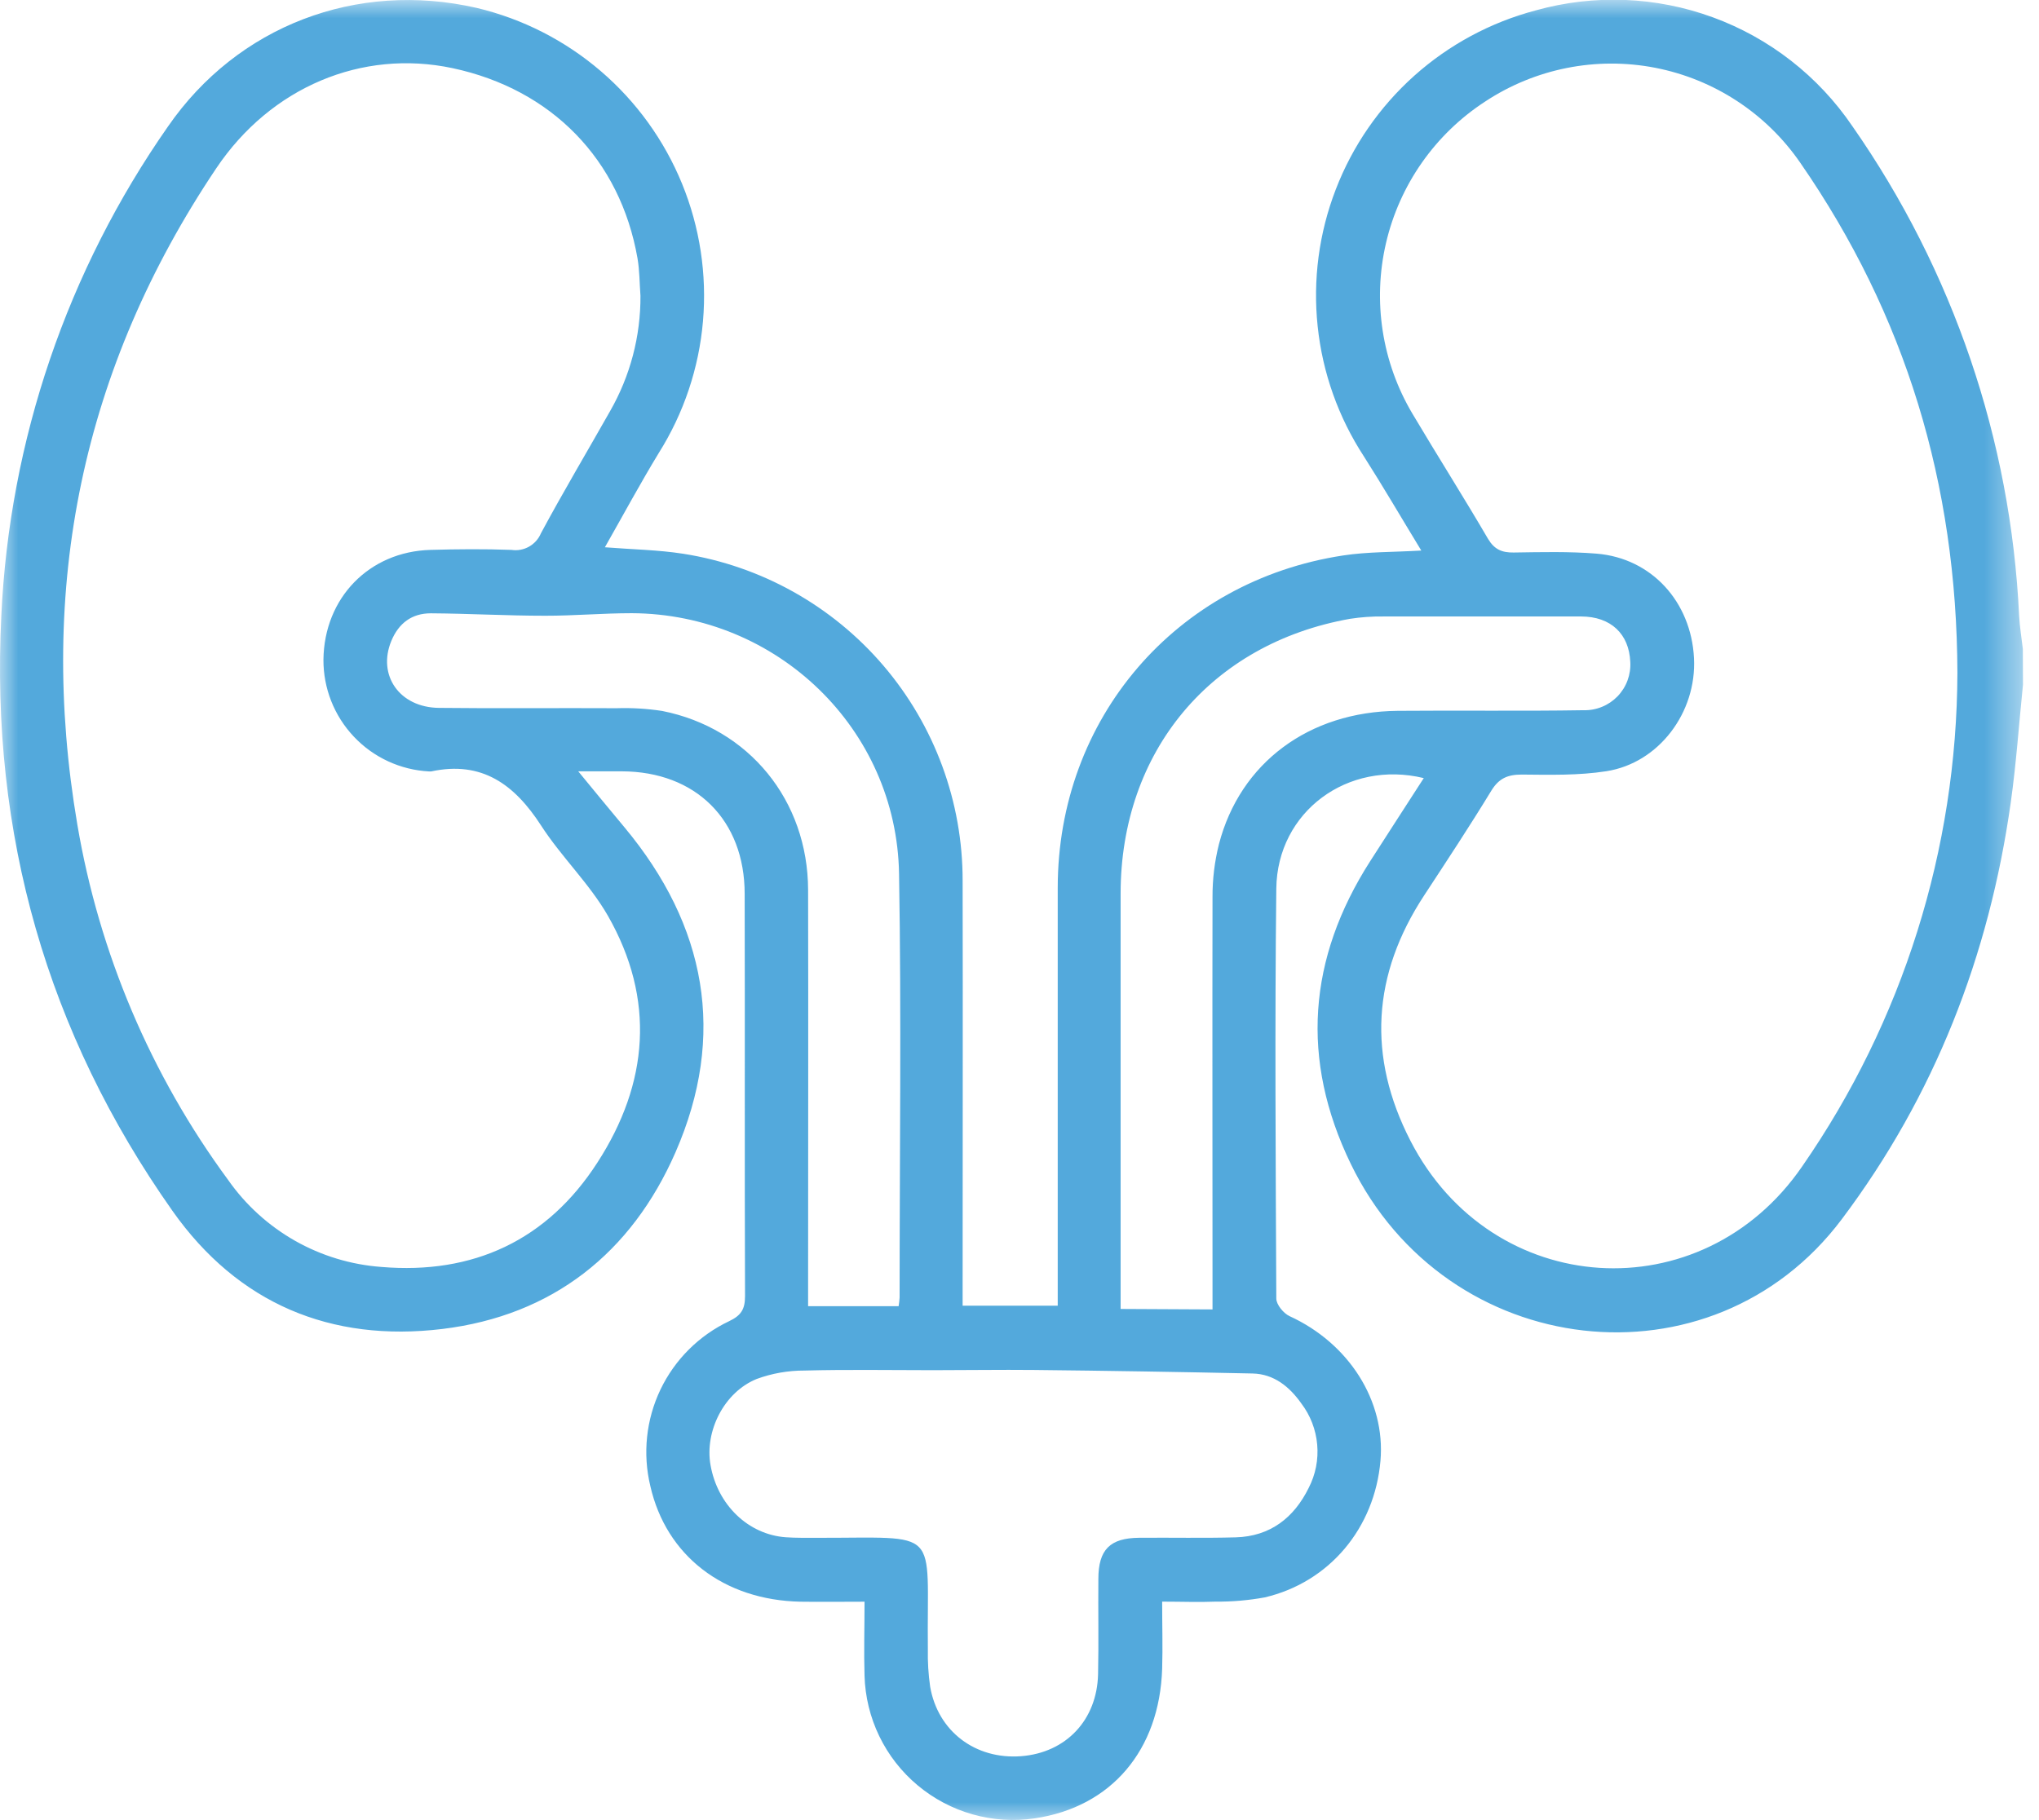 <svg xmlns="http://www.w3.org/2000/svg" width="56" height="50" viewBox="0 0 56 50" fill="none"><mask id="mask0_37_7" style="mask-type:luminance" maskUnits="userSpaceOnUse" x="0" y="0" width="56" height="50"><path d="M55.56 0H0V50H55.56V0Z" fill="white"></path></mask><g mask="url(#mask0_37_7)"><path d="M55.56 18.808C55.45 19.886 55.376 20.969 55.225 22.041C54.633 26.25 53.131 30.105 50.581 33.496C47.011 38.245 39.724 37.397 37.098 31.972C35.711 29.107 35.921 26.33 37.631 23.658C38.116 22.901 38.606 22.146 39.103 21.375C37.017 20.869 35.078 22.298 35.053 24.409C35.01 28.163 35.036 31.918 35.053 35.673C35.053 35.839 35.252 36.079 35.416 36.155C37.047 36.902 38.055 38.484 37.914 40.127C37.754 41.977 36.512 43.466 34.734 43.882C34.29 43.963 33.839 44.002 33.387 43.998C32.923 44.017 32.455 43.998 31.918 43.998C31.918 44.654 31.936 45.247 31.918 45.84C31.846 48.086 30.516 49.642 28.42 49.951C27.85 50.036 27.268 49.999 26.713 49.842C26.158 49.686 25.643 49.413 25.201 49.043C24.759 48.673 24.4 48.213 24.149 47.694C23.898 47.175 23.76 46.608 23.744 46.032C23.724 45.38 23.744 44.725 23.744 44C23.133 44 22.559 44.008 21.988 44C19.877 43.959 18.295 42.737 17.861 40.823C17.647 39.934 17.745 38.998 18.139 38.173C18.534 37.348 19.2 36.684 20.027 36.293C20.355 36.136 20.462 35.966 20.462 35.605C20.448 31.923 20.462 28.239 20.452 24.557C20.452 22.525 19.107 21.194 17.077 21.189H15.881C16.359 21.77 16.752 22.25 17.154 22.731C19.397 25.426 19.96 28.432 18.552 31.655C17.343 34.42 15.175 36.14 12.148 36.508C9.087 36.878 6.533 35.812 4.735 33.261C1.286 28.368 -0.263 22.905 0.036 16.921C0.259 12.095 1.847 7.432 4.615 3.473C6.52 0.716 9.787 -0.54 13.096 0.218C14.352 0.517 15.518 1.112 16.498 1.952C17.479 2.792 18.244 3.854 18.733 5.049C19.221 6.243 19.418 7.538 19.307 8.824C19.196 10.11 18.78 11.351 18.093 12.444C17.587 13.275 17.125 14.133 16.613 15.034C17.382 15.095 18.08 15.105 18.764 15.212C20.905 15.548 22.855 16.638 24.263 18.286C25.67 19.934 26.442 22.031 26.438 24.198C26.446 27.88 26.438 31.563 26.438 35.245V35.869H29.05V35.275C29.05 31.647 29.05 28.018 29.05 24.39C29.05 19.745 32.288 15.96 36.888 15.259C37.56 15.156 38.249 15.17 39.035 15.124C38.486 14.223 37.989 13.37 37.46 12.54C36.759 11.466 36.323 10.241 36.189 8.965C36.054 7.69 36.224 6.401 36.686 5.204C37.147 4.007 37.886 2.937 38.841 2.082C39.797 1.227 40.942 0.611 42.183 0.284C43.782 -0.162 45.481 -0.096 47.041 0.475C48.6 1.046 49.941 2.092 50.874 3.466C53.639 7.426 55.227 12.088 55.454 16.913C55.47 17.218 55.521 17.522 55.556 17.826L55.56 18.808ZM53.759 18.481C53.743 13.285 52.331 8.645 49.444 4.472C48.509 3.114 47.078 2.177 45.46 1.862C43.841 1.548 42.164 1.881 40.788 2.79C39.413 3.685 38.438 5.078 38.066 6.676C37.694 8.274 37.954 9.954 38.792 11.365C39.476 12.517 40.194 13.649 40.87 14.806C41.045 15.096 41.251 15.182 41.572 15.178C42.332 15.167 43.096 15.147 43.85 15.209C45.357 15.333 46.446 16.529 46.525 18.08C46.601 19.567 45.563 20.961 44.117 21.186C43.355 21.305 42.567 21.285 41.795 21.278C41.409 21.278 41.171 21.379 40.963 21.713C40.37 22.687 39.741 23.641 39.116 24.594C37.686 26.771 37.548 29.027 38.737 31.338C40.975 35.692 46.74 36.058 49.498 32.039C52.259 28.055 53.745 23.328 53.759 18.481ZM17.59 8.127C17.564 7.783 17.567 7.436 17.509 7.097C17.035 4.385 15.154 2.453 12.428 1.872C9.939 1.343 7.436 2.395 5.941 4.621C2.253 10.114 1.02 16.146 2.123 22.646C2.722 26.182 4.14 29.527 6.266 32.415C6.746 33.1 7.373 33.67 8.101 34.084C8.829 34.497 9.64 34.743 10.475 34.804C12.989 35.016 15.027 34.078 16.407 31.937C17.816 29.76 18.003 27.449 16.697 25.159C16.188 24.272 15.418 23.541 14.86 22.677C14.134 21.554 13.238 20.89 11.841 21.192C11.822 21.194 11.804 21.194 11.786 21.192C10.999 21.151 10.259 20.81 9.719 20.237C9.178 19.665 8.879 18.907 8.883 18.119C8.904 16.426 10.138 15.153 11.822 15.106C12.563 15.085 13.307 15.079 14.048 15.106C14.215 15.131 14.384 15.099 14.531 15.016C14.677 14.933 14.792 14.804 14.857 14.649C15.465 13.518 16.122 12.414 16.755 11.295C17.309 10.329 17.597 9.234 17.59 8.121V8.127ZM25.622 37.64C24.446 37.64 23.269 37.619 22.095 37.65C21.646 37.649 21.201 37.727 20.78 37.882C19.886 38.246 19.35 39.316 19.514 40.246C19.706 41.342 20.551 42.157 21.584 42.23C21.854 42.249 22.127 42.244 22.398 42.245C25.908 42.254 25.446 41.908 25.483 45.306C25.476 45.65 25.497 45.993 25.546 46.334C25.758 47.562 26.79 48.34 28.044 48.244C29.277 48.149 30.13 47.251 30.158 45.988C30.177 45.117 30.158 44.247 30.166 43.376C30.166 42.569 30.486 42.251 31.284 42.244C32.169 42.236 33.056 42.257 33.943 42.232C34.885 42.204 35.539 41.695 35.943 40.873C36.132 40.507 36.213 40.094 36.176 39.683C36.14 39.272 35.988 38.879 35.738 38.551C35.416 38.096 34.989 37.744 34.402 37.731C32.398 37.688 30.394 37.655 28.39 37.634C27.468 37.625 26.545 37.64 25.622 37.64ZM24.68 35.882C24.693 35.803 24.702 35.724 24.707 35.644C24.707 31.763 24.758 27.882 24.692 24.002C24.625 20.018 21.34 16.864 17.353 16.845C16.559 16.845 15.767 16.916 14.973 16.915C13.926 16.915 12.88 16.855 11.832 16.848C11.312 16.848 10.95 17.119 10.748 17.606C10.359 18.546 10.968 19.434 12.054 19.446C13.682 19.465 15.312 19.446 16.941 19.455C17.357 19.442 17.773 19.467 18.185 19.53C20.568 20.002 22.188 21.989 22.194 24.448C22.202 28.039 22.194 31.629 22.194 35.22V35.882H24.68ZM33.301 35.971V35.255C33.301 31.718 33.294 28.181 33.301 24.644C33.299 24.154 33.358 23.667 33.477 23.192C34.058 20.953 35.953 19.549 38.389 19.527C40.09 19.512 41.791 19.538 43.492 19.51C43.665 19.515 43.838 19.483 43.998 19.417C44.159 19.352 44.304 19.253 44.425 19.129C44.545 19.004 44.639 18.855 44.699 18.693C44.759 18.53 44.785 18.357 44.775 18.183C44.742 17.414 44.241 16.938 43.429 16.935C41.619 16.935 39.809 16.935 37.998 16.935C37.691 16.931 37.383 16.952 37.079 16.999C33.254 17.678 30.78 20.642 30.777 24.546C30.777 28.158 30.777 31.768 30.777 35.377V35.958L33.301 35.971Z" fill="#53A9DC"></path></g></svg>